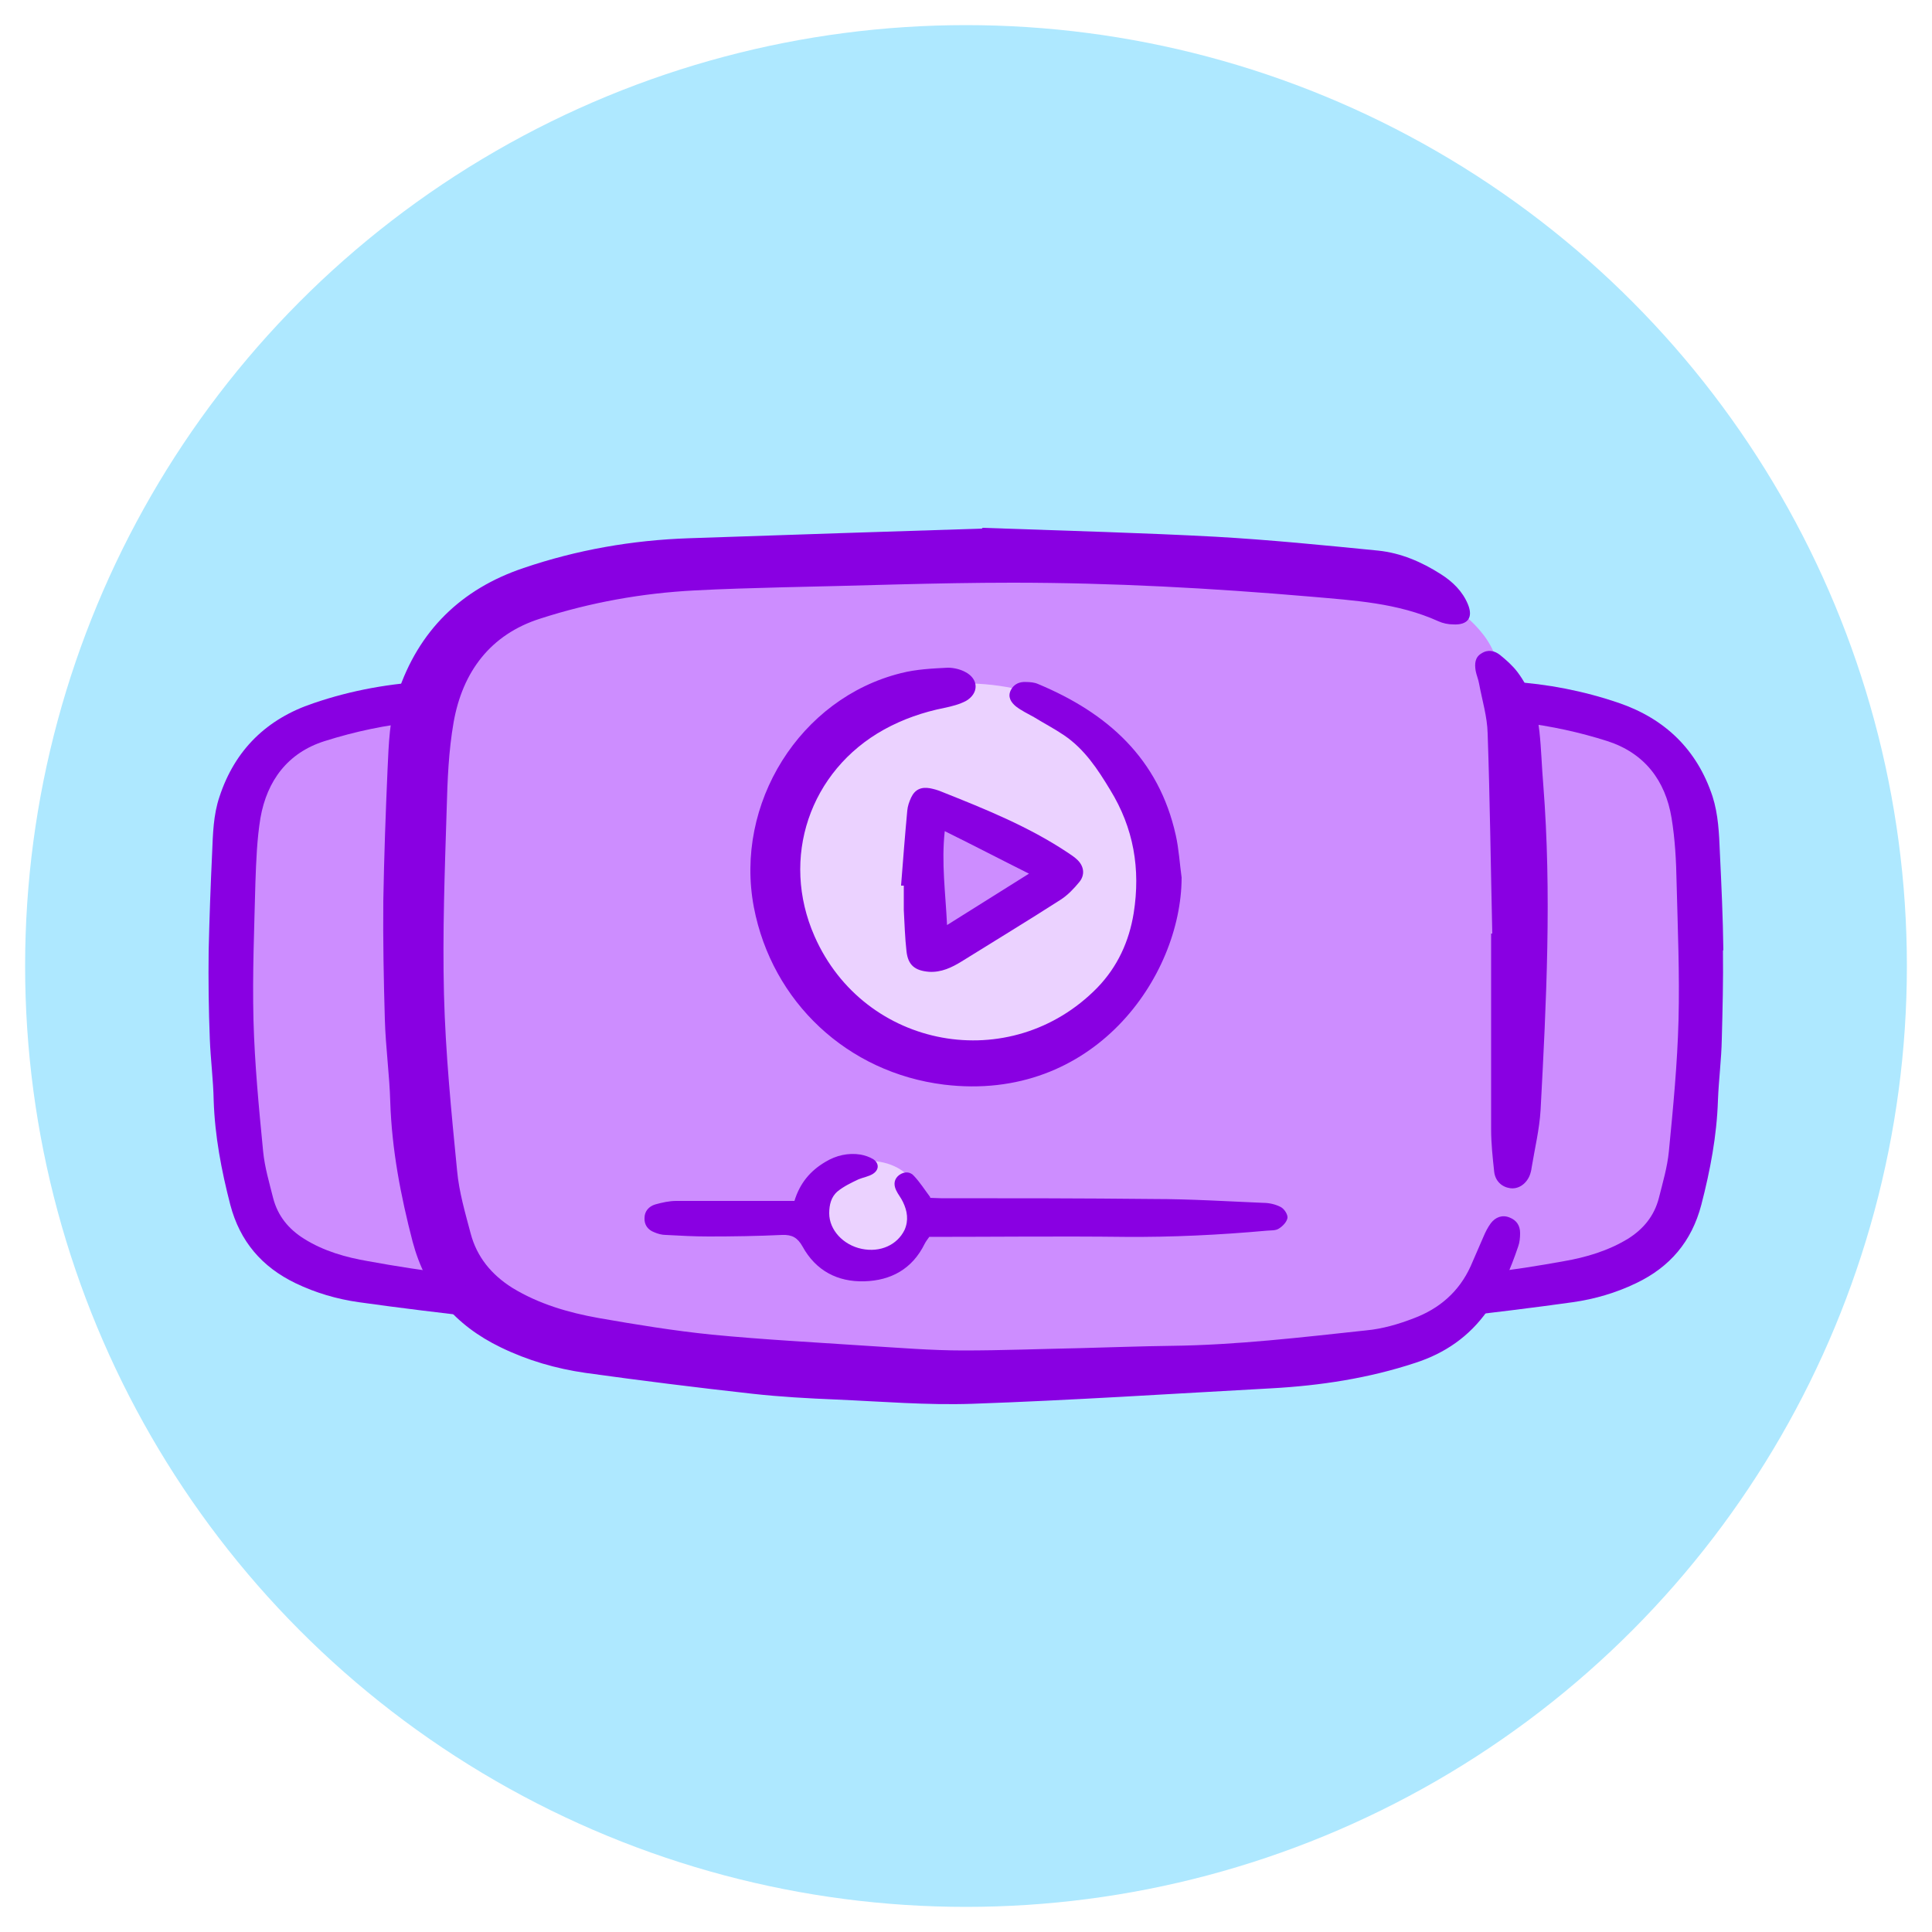 <?xml version="1.0" encoding="UTF-8"?><svg id="Capa_1" xmlns="http://www.w3.org/2000/svg" viewBox="0 0 50 50"><defs><style>.cls-1{fill:#cd8dff;}.cls-1,.cls-2,.cls-3,.cls-4{stroke-width:0px;}.cls-2{fill:#aee8ff;}.cls-3{fill:#8900e2;}.cls-4{fill:#ebd2ff;}</style></defs><circle class="cls-2" cx="25" cy="25" r="24.35"/><path class="cls-1" d="M43.99,21.71c-.13-1.04-.48-2.02-1.4-2.63-.83-.55-1.87-.65-2.84-.62-.24,0-.45.01-.6-.19-.12-.17-.17-.4-.22-.6-.12-.44-.25-.86-.53-1.23-.57-.75-1.47-1.17-2.36-1.42-2.16-.61-4.5-.63-6.74-.56-2.82-.19-5.65-.22-8.47-.08-2.49.13-5.15.25-7.41,1.42-1.25.64-2.3,1.6-3.34,2.53,0,0,0,0,0,0-1.13.21-2.34.52-3.17,1.36-1.09,1.11-.98,2.8-.98,4.24,0,1.73.1,3.46.29,5.18.16,1.46.42,2.92,1.89,3.59.77.35,1.6.43,2.43.41.47-.01.95-.06,1.42-.06.04,0,.08,0,.13,0,1.87,1.17,4.03,1.69,6.2,1.94,2.46.29,4.97.34,7.44.38,2.67.04,5.36-.01,8.01-.32,1.16-.14,2.41-.25,3.48-.76.53-.25.98-.66,1.52-.89.44-.19.92-.29,1.39-.39.9-.19,1.84-.39,2.56-1.01.77-.67,1.01-1.7,1.12-2.67.14-1.28.18-2.57.22-3.86.04-1.26.1-2.52-.06-3.78Z"/><path class="cls-4" d="M30.14,22.08c-.14-.54-.28-1.07-.5-1.58-.86-2.02-2.87-2.88-4.91-2.81-.05-.02-.11-.04-.19-.03-.31.03-.61.08-.91.16-.1.02-.19.04-.29.06-.06.01-.11.04-.15.07-1.5.52-2.74,1.66-3.13,3.27-.24,1.01-.12,2.05.37,2.97.48.9,1.17,1.82,1.96,2.47.86.69,1.88,1,2.98.89,1.11-.11,2.31-.47,3.17-1.19.43-.35.77-.79,1.1-1.23.33-.43.62-.84.68-1.39.07-.56-.07-1.12-.21-1.66Z"/><path class="cls-1" d="M26.92,22.39c-.64-.63-1.42-1.08-2.3-1.29-.16-.25-.69-.17-.74.23-.12.95-.16,1.9-.14,2.86,0,.27.34.52.59.34.74-.53,1.51-1.25,2.41-1.49.29-.08.38-.45.17-.66Z"/><path class="cls-4" d="M23.83,30.98c-.34-1.15-1.85-1.16-2.61-.47-.1.09-.13.19-.12.29,0,.02-.02.03-.03.05-.26.66-.32,1.47.43,1.81.58.26,1.48.22,1.92-.27.11-.12.18-.25.23-.39.21-.29.28-.68.17-1.03Z"/><path class="cls-3" d="M25.43,13.66c2.28.08,4.15.13,6.02.23,1.41.08,2.81.22,4.22.36.58.06,1.12.29,1.62.61.3.19.56.44.7.78.14.34,0,.54-.38.52-.13,0-.27-.03-.38-.08-1.06-.48-2.19-.54-3.32-.64-2.56-.22-5.13-.36-7.71-.36-1.99,0-3.98.08-5.97.12-.75.02-1.5.04-2.25.08-1.36.07-2.7.31-4,.73-1.29.41-2.01,1.38-2.24,2.68-.13.74-.16,1.5-.18,2.25-.05,1.6-.11,3.19-.07,4.79.04,1.53.19,3.05.34,4.57.05.55.21,1.09.35,1.62.16.61.54,1.07,1.08,1.41.69.42,1.45.64,2.23.78.97.17,1.95.33,2.93.43,1.34.13,2.68.2,4.02.29.83.05,1.66.12,2.49.12,1,0,2-.04,3.01-.06.79-.02,1.58-.05,2.37-.06,1.69-.02,3.37-.22,5.05-.4.42-.04.83-.16,1.22-.31.67-.25,1.18-.69,1.48-1.35.11-.25.22-.51.33-.76.05-.12.11-.24.19-.35.12-.16.3-.23.49-.15.18.07.27.21.27.4,0,.12-.01.24-.05.35-.2.59-.44,1.16-.8,1.67-.47.66-1.09,1.09-1.86,1.34-1.21.4-2.46.59-3.73.66-2.58.14-5.16.31-7.74.4-1.17.04-2.35-.06-3.52-.11-.72-.03-1.45-.07-2.17-.15-1.44-.16-2.88-.34-4.32-.54-.76-.11-1.49-.32-2.19-.66-1.18-.57-1.94-1.46-2.28-2.73-.31-1.19-.54-2.39-.58-3.62-.02-.71-.12-1.42-.14-2.13-.03-1.03-.05-2.06-.04-3.08.02-1.13.06-2.27.11-3.4.03-.66.05-1.32.26-1.96.54-1.63,1.65-2.71,3.26-3.25,1.38-.47,2.81-.72,4.27-.77,2.66-.09,5.33-.18,7.59-.25Z"/><path class="cls-3" d="M38.62,24.16c-.04-1.73-.06-3.46-.12-5.18-.01-.43-.14-.85-.22-1.28-.02-.12-.07-.23-.09-.34-.03-.18-.02-.35.15-.45.17-.11.34-.07.48.04.16.13.32.27.45.44.34.45.51.98.57,1.54.05.46.06.92.1,1.38.22,2.81.08,5.62-.07,8.42-.03.5-.15.99-.23,1.48-.01.08-.03.16-.06.23-.1.22-.3.34-.5.31-.21-.03-.38-.18-.41-.42-.04-.37-.08-.74-.08-1.1,0-1.69,0-3.38,0-5.07h.05Z"/><path class="cls-3" d="M11.82,32.96s-.07,0-.11,0c-.73-.07-1.46-.19-2.18-.32-.58-.1-1.15-.26-1.66-.58-.4-.25-.68-.59-.8-1.05-.1-.4-.22-.8-.26-1.21-.11-1.13-.22-2.27-.25-3.4-.03-1.19.02-2.37.05-3.56.02-.56.04-1.12.13-1.67.17-.97.71-1.69,1.66-1.99.79-.25,1.59-.42,2.42-.5,0-.05,0-.09.01-.14.06-.32.18-.62.34-.91-1.05.05-2.07.23-3.06.57-1.2.4-2.03,1.2-2.43,2.42-.16.47-.17.97-.19,1.45-.04.84-.07,1.69-.09,2.53-.01.76,0,1.53.03,2.29.02.53.09,1.06.1,1.59.03.92.2,1.81.43,2.7.25.95.82,1.61,1.69,2.03.52.25,1.07.41,1.63.49,1.07.15,2.14.28,3.21.4.14.02.29.03.43.04-.42-.33-.78-.75-1.11-1.17Z"/><path class="cls-3" d="M44.6,24.59c-.01-.84-.05-1.69-.09-2.53-.02-.49-.04-.98-.19-1.45-.4-1.21-1.23-2.01-2.43-2.42-.91-.31-1.84-.49-2.8-.55.12.35.22.7.3,1.06.75.09,1.49.25,2.21.48.96.31,1.5,1.02,1.66,1.99.09.55.12,1.11.13,1.67.03,1.19.08,2.37.05,3.56-.03,1.14-.14,2.27-.25,3.4-.04.41-.16.81-.26,1.21-.12.46-.4.8-.8,1.05-.51.31-1.08.48-1.66.58-.67.12-1.34.23-2.01.3-.3.43-.61.85-.99,1.16,0,0,.02,0,.03,0,1.07-.12,2.14-.25,3.21-.4.56-.08,1.11-.24,1.63-.49.88-.42,1.44-1.08,1.69-2.03.23-.89.4-1.78.43-2.7.02-.53.09-1.06.1-1.59.02-.76.04-1.53.03-2.29Z"/><path class="cls-3" d="M24.06,31c.08,0,.18.01.29.01,1.83,0,3.67,0,5.5.02.95,0,1.9.06,2.85.1.15,0,.32.04.45.11.09.05.18.19.17.28-.02.11-.13.22-.23.28-.08.05-.2.04-.31.05-1.22.11-2.45.17-3.67.16-1.69-.02-3.38,0-5.06,0-.05.07-.09.12-.12.18-.32.65-.87.95-1.56.97-.7.02-1.26-.28-1.6-.9-.13-.23-.27-.31-.53-.3-.63.03-1.27.04-1.9.04-.37,0-.74-.02-1.11-.04-.1,0-.21-.03-.3-.07-.16-.06-.26-.19-.25-.37,0-.17.11-.3.28-.35.18-.05.36-.09.54-.09.61,0,1.21,0,1.82,0,.41,0,.81,0,1.24,0,.14-.46.41-.78.8-1.01.28-.17.59-.24.91-.19.11.02.23.06.33.12.16.11.15.28-.01.38-.11.07-.25.09-.37.14-.19.09-.38.18-.54.31-.17.14-.22.35-.22.57,0,.43.36.82.84.92.48.1.92-.1,1.11-.49.11-.25.07-.49-.04-.72-.05-.11-.13-.2-.18-.31-.07-.15-.05-.29.08-.39.14-.1.29-.09.39.03.15.16.27.35.42.55Z"/><path class="cls-3" d="M30.58,22.72c-.01,2.56-2.28,5.82-6.15,5.35-2.5-.31-4.45-2.14-4.92-4.59-.51-2.68,1.19-5.41,3.81-6.06.39-.1.81-.12,1.21-.14.15,0,.32.04.45.11.35.18.36.55.02.75-.17.09-.37.14-.56.18-.55.11-1.07.29-1.56.56-1.93,1.07-2.69,3.33-1.8,5.35,1.29,2.93,5.08,3.62,7.32,1.33.52-.54.82-1.19.94-1.93.18-1.14,0-2.2-.61-3.19-.32-.53-.66-1.05-1.19-1.41-.25-.17-.52-.31-.78-.47-.16-.09-.33-.17-.47-.28-.12-.1-.22-.24-.13-.42.08-.16.23-.22.39-.21.1,0,.22.01.31.05,1.8.75,3.13,1.93,3.57,3.92.08.36.1.73.15,1.09Z"/><path class="cls-3" d="M23.32,22.91c.05-.64.1-1.29.16-1.93.01-.12.05-.23.1-.34.1-.21.26-.28.49-.24.1.02.21.05.3.09,1.13.45,2.25.9,3.27,1.58.09.06.18.12.25.19.17.17.19.39.04.57-.14.17-.3.34-.49.46-.84.54-1.7,1.06-2.55,1.59-.26.16-.53.29-.85.27-.36-.03-.54-.17-.58-.53-.04-.35-.05-.71-.07-1.07,0-.21,0-.42,0-.63-.02,0-.05,0-.07,0ZM24.51,23.94c.73-.46,1.4-.88,2.12-1.33-.76-.38-1.45-.74-2.18-1.1-.09.82.02,1.59.06,2.44Z"/></svg>